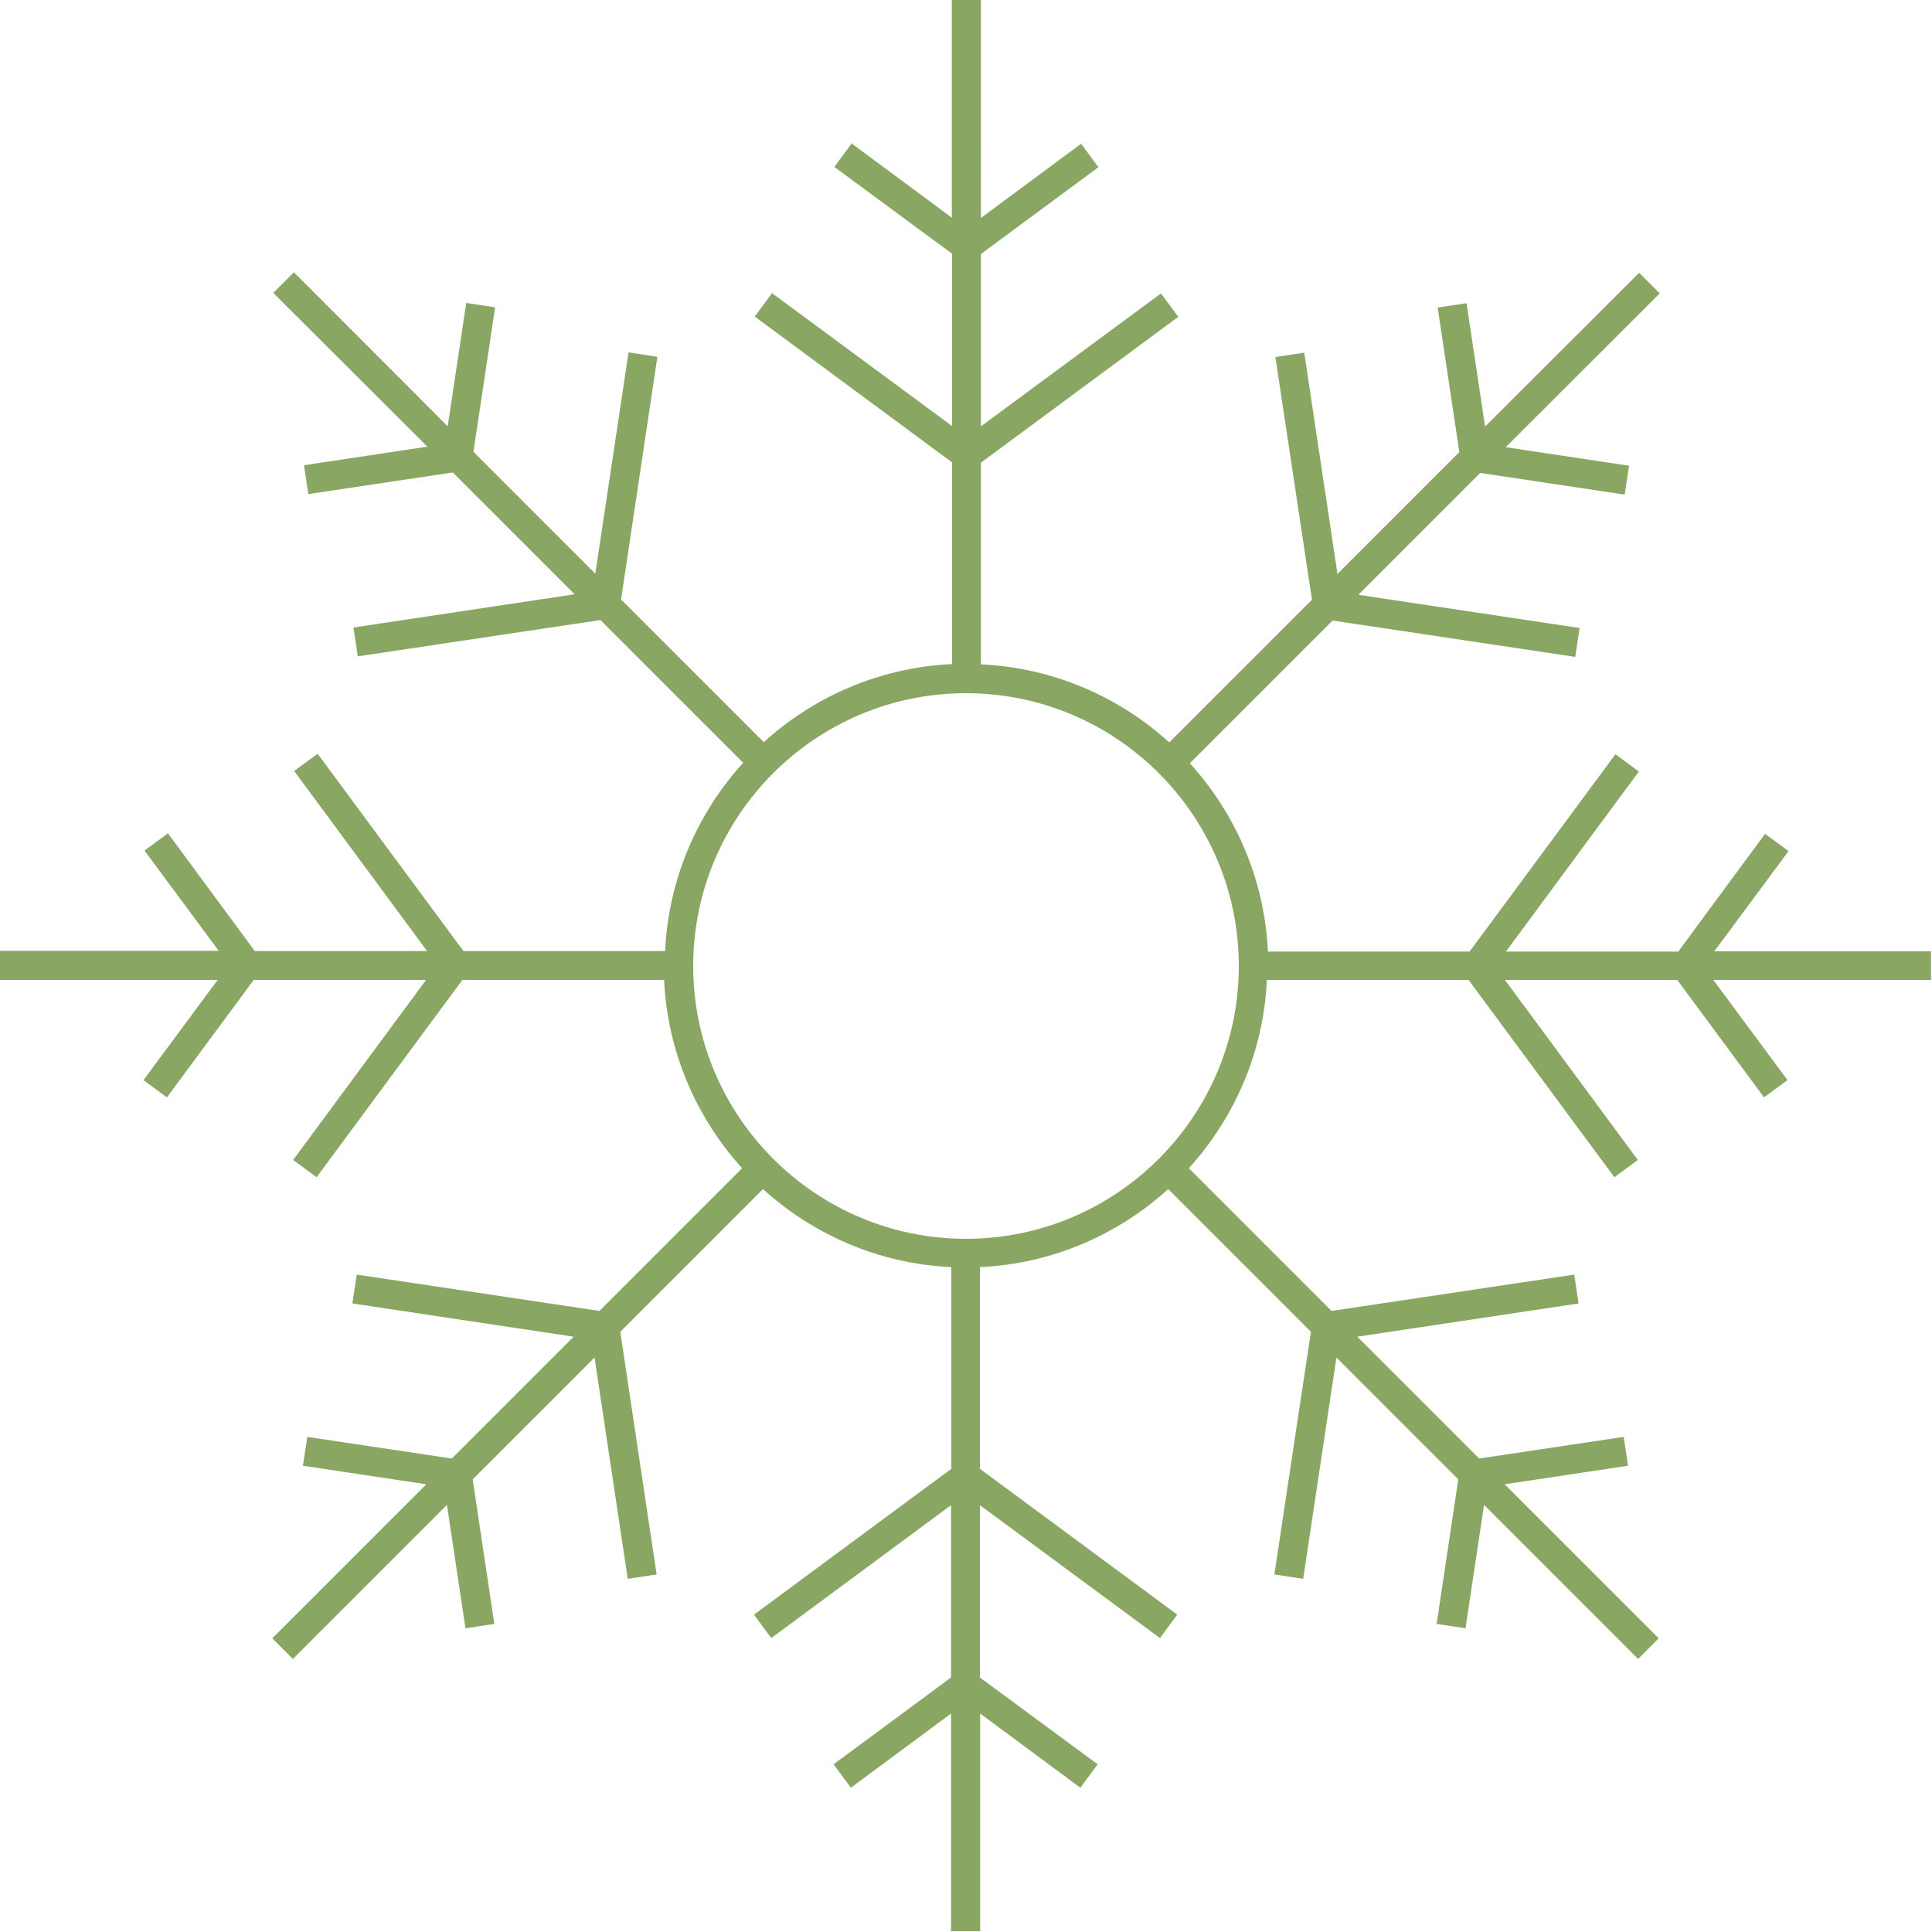 <?xml version="1.0" encoding="UTF-8"?><svg id="Icone_WorkShop" xmlns="http://www.w3.org/2000/svg" viewBox="0 0 75 75"><defs><style>.cls-1{fill:#89a663;stroke-width:0px;}</style></defs><path class="cls-1" d="M37.5,48.09c-5.84,0-10.59-4.75-10.59-10.59s4.75-10.59,10.59-10.59,10.59,4.75,10.59,10.59-4.75,10.59-10.59,10.59M75,36.93h-8.45l2.88-3.89-.91-.67-3.37,4.57h-6.69l5.16-6.99-.91-.67-5.66,7.66h-7.83c-.13-2.81-1.26-5.36-3.03-7.31l5.54-5.54,9.42,1.41.17-1.12-8.59-1.29,4.73-4.73,5.61.84.17-1.12-4.79-.72,5.98-5.97-.8-.8-5.98,5.97-.72-4.79-1.12.17.84,5.61-4.73,4.73-1.29-8.59-1.12.17,1.42,9.42-5.54,5.54c-1.95-1.77-4.5-2.9-7.31-3.03v-7.83l7.66-5.66-.67-.91-6.99,5.16v-6.69l4.56-3.37-.67-.91-3.89,2.88V0h-1.13v8.45l-3.89-2.88-.67.91,4.57,3.37v6.69l-6.99-5.16-.67.91,7.66,5.66v7.83c-2.81.13-5.36,1.26-7.31,3.03l-5.54-5.54,1.41-9.42-1.12-.17-1.29,8.59-4.73-4.73.84-5.61-1.12-.17-.72,4.79-5.97-5.98-.8.8,5.98,5.97-4.79.72.17,1.12,5.61-.84,4.73,4.73-8.59,1.29.17,1.12,9.42-1.41,5.54,5.54c-1.77,1.95-2.9,4.5-3.03,7.31h-7.83l-5.66-7.66-.91.67,5.16,6.99h-6.69l-3.37-4.57-.91.67,2.88,3.89H0v1.13h8.45l-2.88,3.89.91.67,3.37-4.56h6.69l-5.16,6.99.91.67,5.66-7.66h7.83c.13,2.8,1.26,5.36,3.03,7.31l-5.54,5.54-9.42-1.41-.17,1.12,8.59,1.29-4.73,4.73-5.61-.84-.17,1.12,4.79.72-5.98,5.98.8.8,5.98-5.98.72,4.79,1.12-.17-.84-5.61,4.73-4.73,1.29,8.59,1.12-.17-1.41-9.42,5.54-5.54c1.95,1.77,4.5,2.9,7.31,3.03v7.83l-7.66,5.66.67.91,6.98-5.16v6.69l-4.56,3.37.67.91,3.89-2.88v8.45h1.13v-8.45l3.89,2.88.67-.91-4.57-3.37v-6.69l6.99,5.16.67-.91-7.66-5.66v-7.83c2.81-.13,5.36-1.26,7.31-3.03l5.54,5.54-1.42,9.42,1.12.17,1.29-8.59,4.73,4.73-.84,5.61,1.12.17.72-4.79,5.98,5.98.8-.8-5.98-5.98,4.79-.72-.17-1.12-5.61.84-4.73-4.73,8.59-1.29-.17-1.12-9.42,1.41-5.54-5.54c1.77-1.95,2.9-4.5,3.03-7.31h7.83l5.66,7.66.91-.67-5.16-6.99h6.69l3.37,4.56.91-.67-2.88-3.89h8.45v-1.13Z"/></svg>